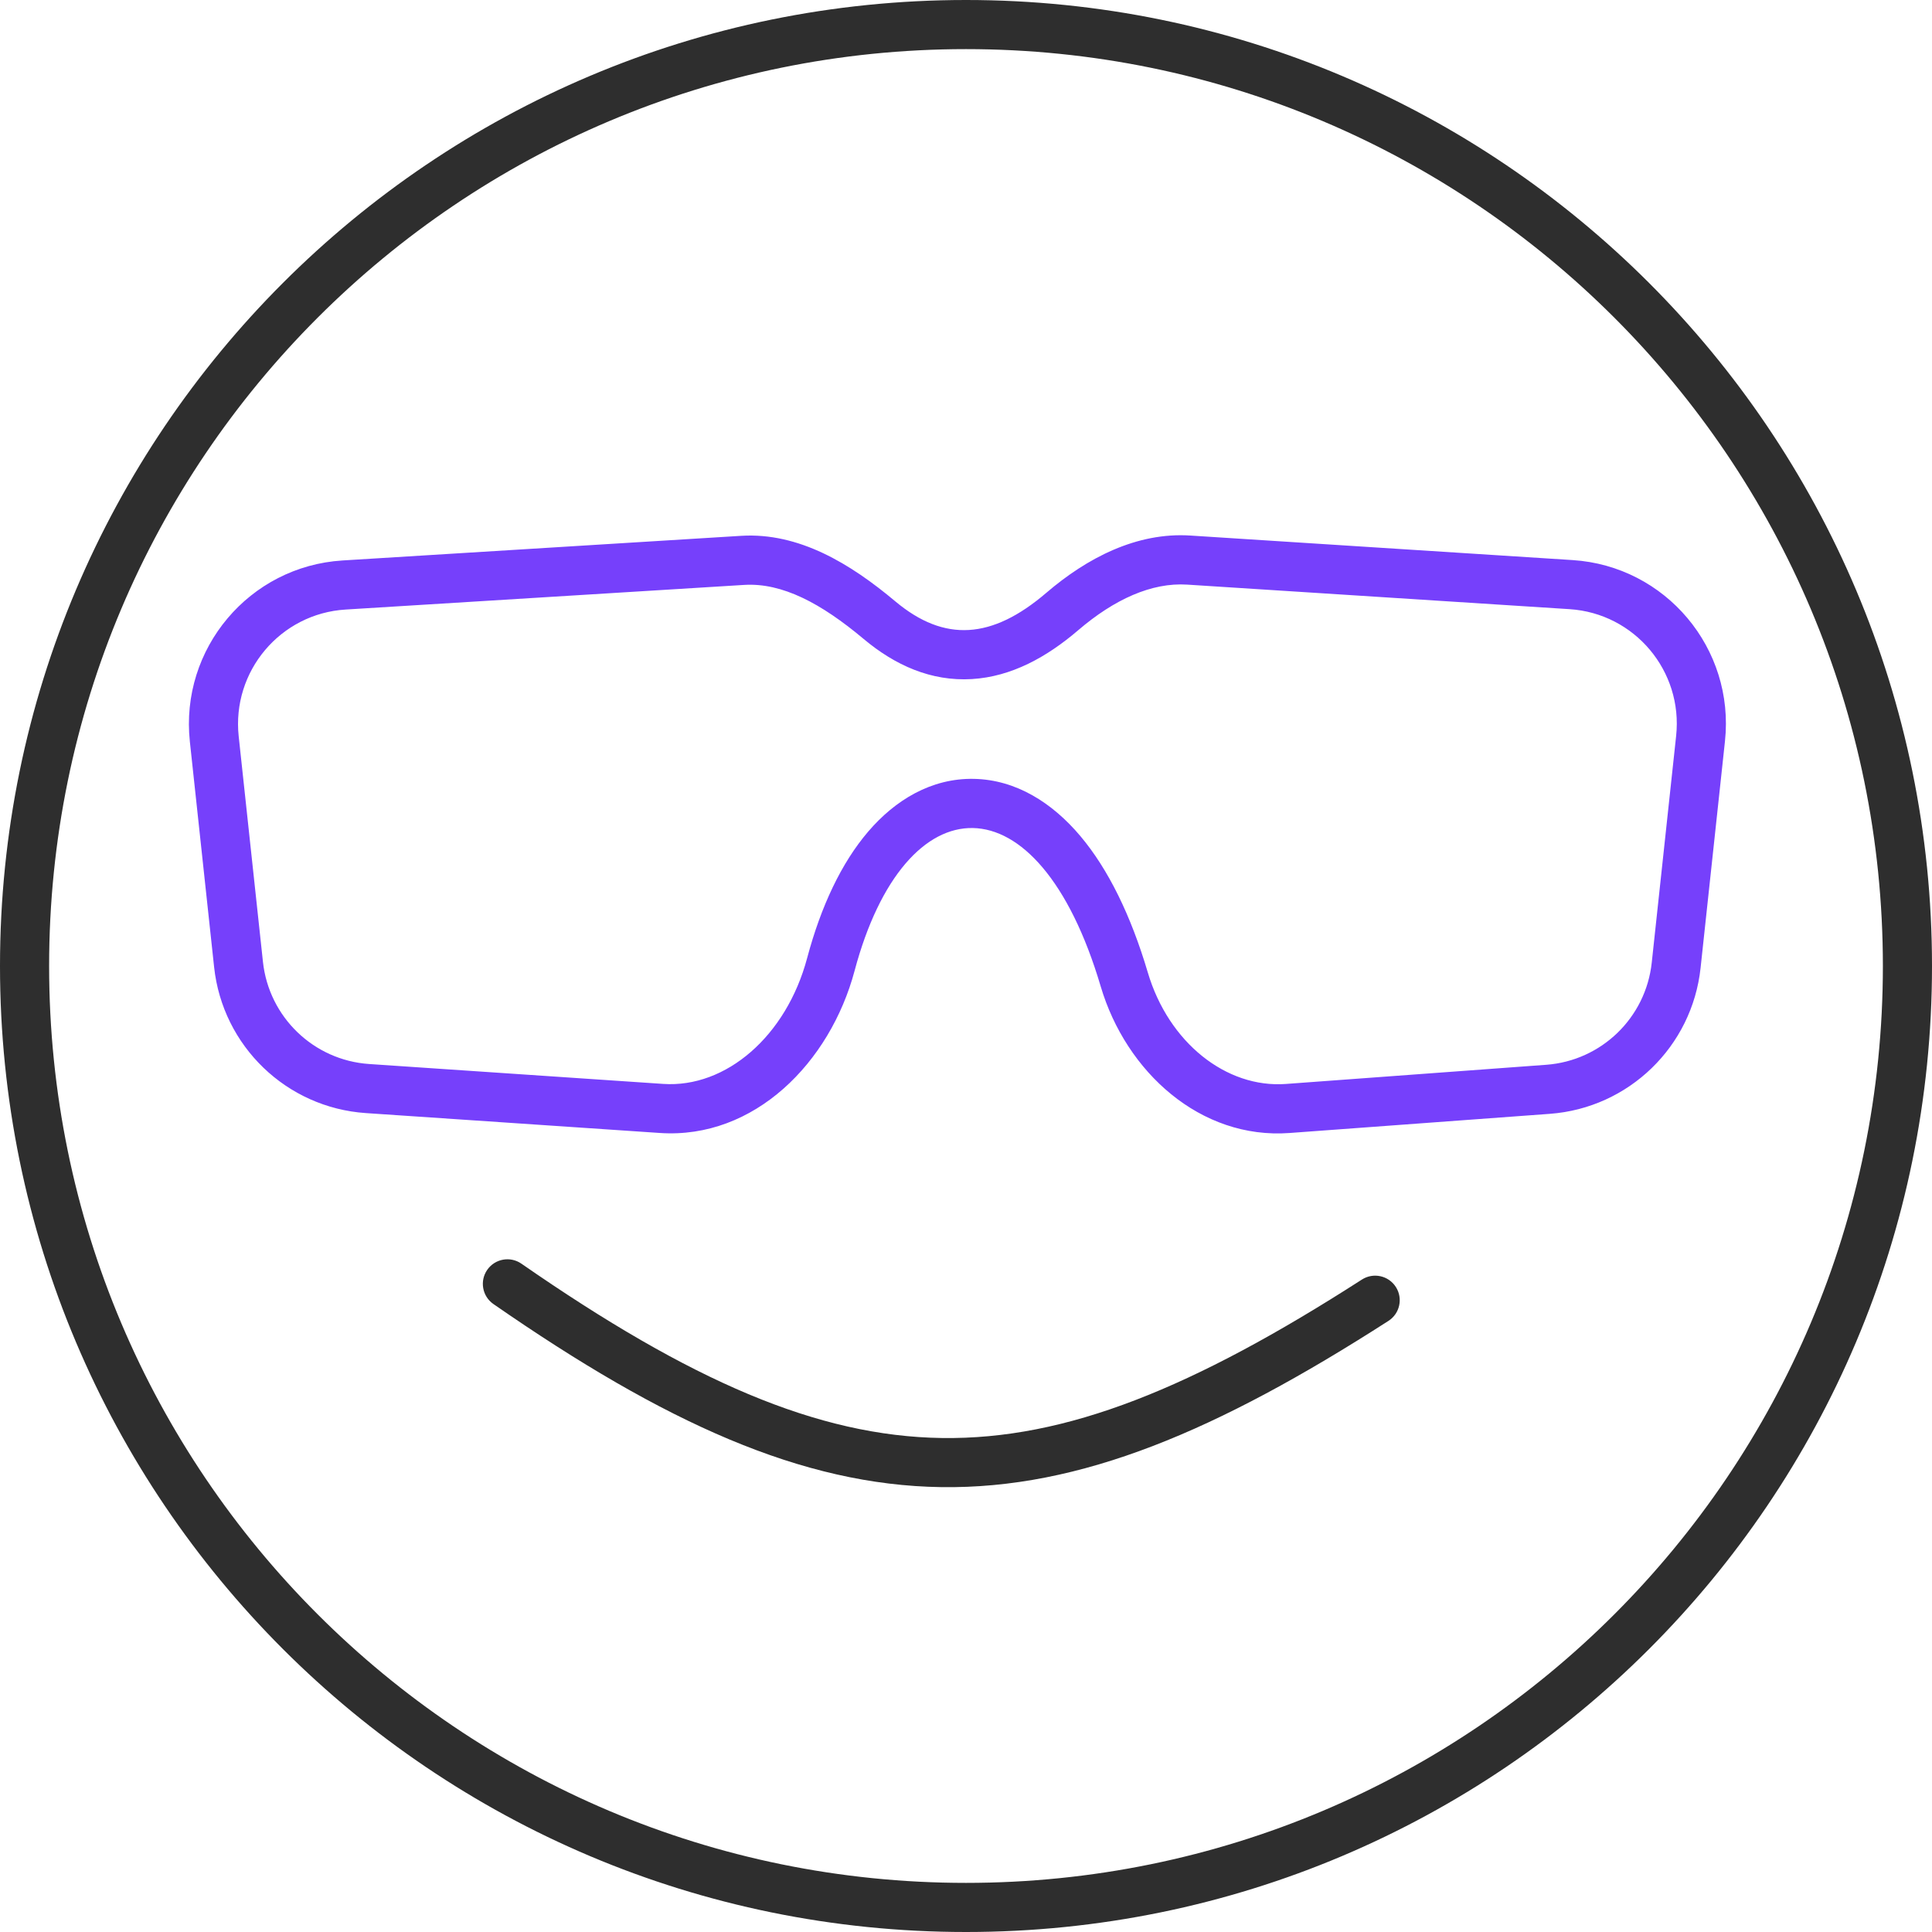 <?xml version="1.0" encoding="UTF-8"?> <svg xmlns="http://www.w3.org/2000/svg" width="675" height="675" viewBox="0 0 675 675" fill="none"><path fill-rule="evenodd" clip-rule="evenodd" d="M337.5 657.839C514.418 657.839 657.839 514.418 657.839 337.5C657.839 160.582 514.418 17.161 337.5 17.161C160.582 17.161 17.161 160.582 17.161 337.5C17.161 514.418 160.582 657.839 337.5 657.839ZM337.5 675C523.896 675 675 523.896 675 337.5C675 151.104 523.896 0 337.5 0C151.104 0 0 151.104 0 337.5C0 523.896 151.104 675 337.5 675Z" fill="#2E2E2E"></path><path fill-rule="evenodd" clip-rule="evenodd" d="M577.086 336.324L585.604 257.131C588.044 234.44 571.101 214.288 548.354 212.828L414.778 204.255C402.343 203.457 389.293 209.405 376.712 220.176C365.735 229.575 353.405 236.417 339.575 237.252C325.316 238.113 312.683 232.418 301.742 223.241C286.899 210.792 273.289 203.535 259.985 204.357L120.74 212.963C97.953 214.372 80.952 234.543 83.396 257.272L91.868 336.037C93.948 355.378 109.595 370.434 128.98 371.745L231.69 378.694C253.712 380.183 274.739 361.934 281.995 334.74C286.818 316.662 293.953 301.509 303.305 290.566C312.729 279.54 325.395 271.822 340.259 272.117C355.004 272.41 367.679 280.511 377.431 292.075C387.171 303.624 395.099 319.775 401.019 339.758C408.265 364.22 428.39 380.248 449.274 378.71L540.211 372.015C559.498 370.595 575.015 355.576 577.086 336.324ZM119.683 195.814C87.129 197.826 62.842 226.642 66.334 259.112L74.806 337.877C77.778 365.507 100.131 387.015 127.823 388.888L230.533 395.837C263.567 398.072 290.028 371.203 298.574 339.174C316.182 273.18 362.554 270.337 384.566 344.644C393.43 374.565 419.447 398.135 450.532 395.846L541.47 389.151C569.022 387.123 591.19 365.667 594.148 338.164L602.666 258.971C606.152 226.554 581.948 197.767 549.452 195.681L415.876 187.108C397.148 185.906 379.822 194.906 365.559 207.117C346.638 223.318 330.033 224.556 312.761 210.069C297.219 197.033 279.164 185.957 258.928 187.207L119.683 195.814Z" fill="#7640FB"></path><path fill-rule="evenodd" clip-rule="evenodd" d="M329.093 502.411C372.575 503.03 416.836 484.967 475.816 447.054C479.802 444.491 485.111 445.645 487.674 449.632C490.236 453.618 489.082 458.927 485.096 461.489C425.313 499.918 377.505 520.263 328.848 519.57C280.184 518.877 232.336 497.167 172.389 455.602C168.494 452.902 167.526 447.556 170.226 443.662C172.927 439.768 178.272 438.8 182.167 441.5C241.259 482.471 285.619 501.792 329.093 502.411Z" fill="#2E2E2E"></path></svg> 